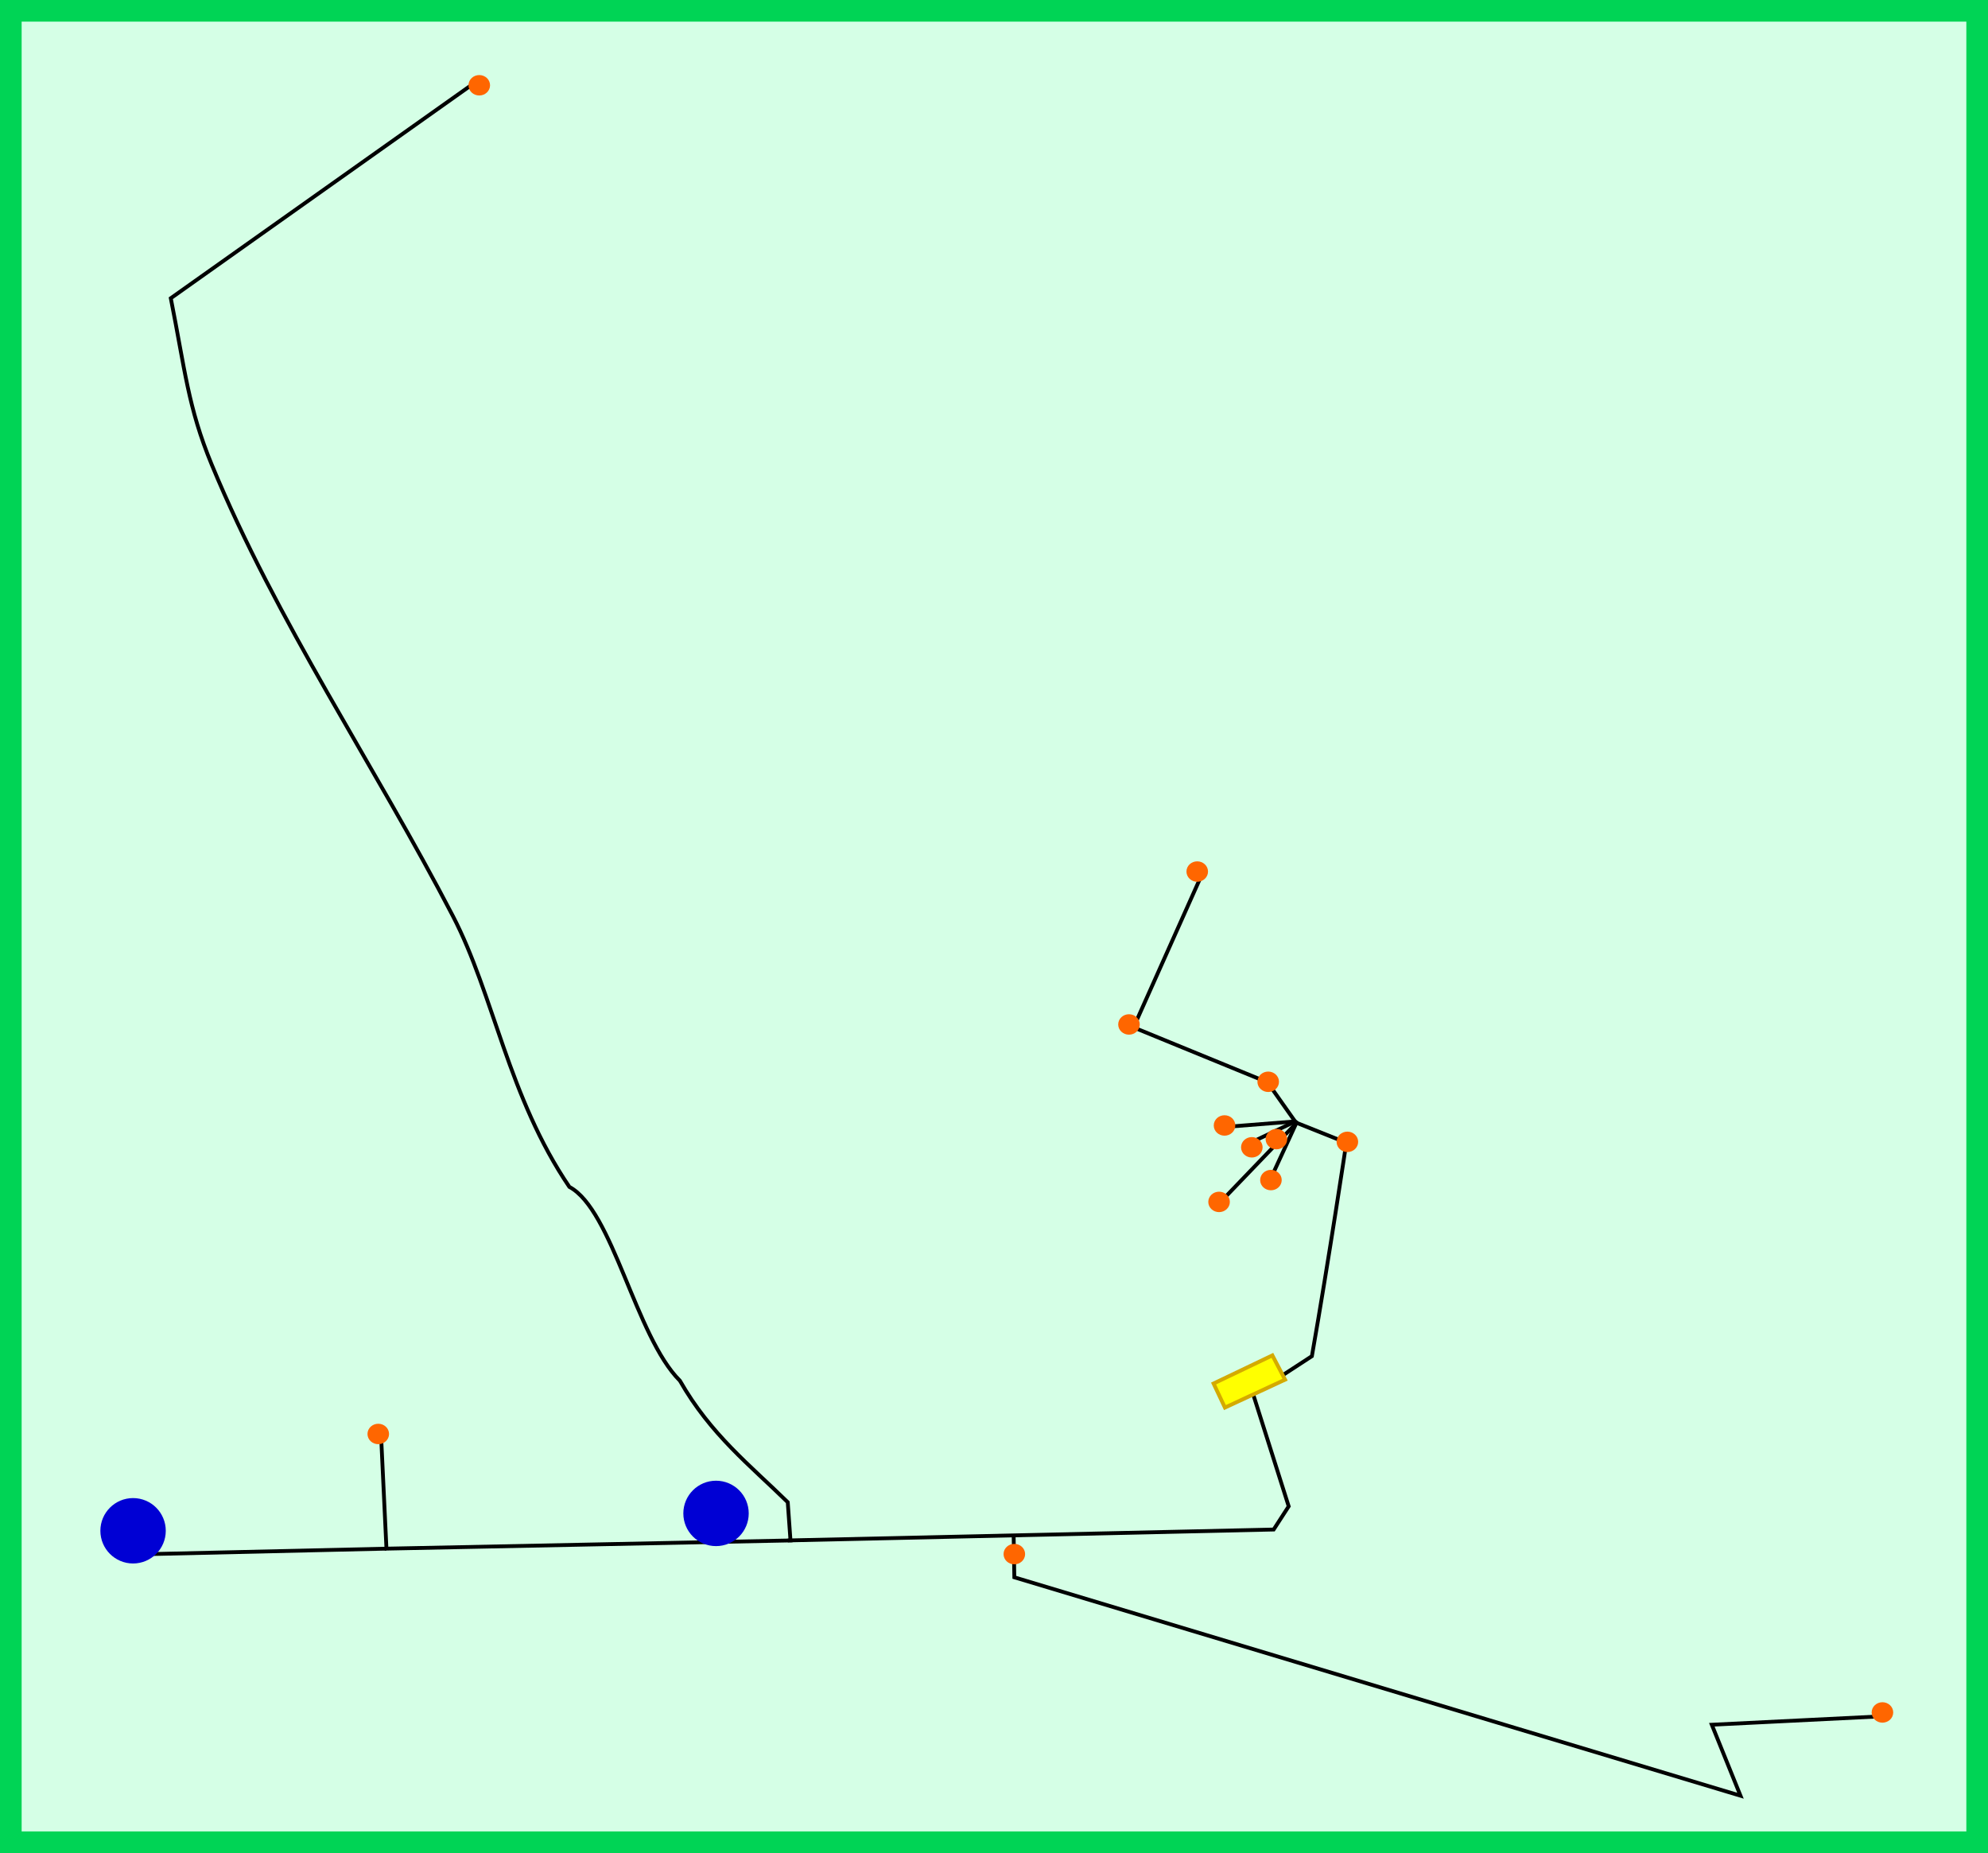 <?xml version="1.0" encoding="UTF-8" standalone="no"?>
<svg
   xmlns:dc="http://purl.org/dc/elements/1.1/"
   xmlns:cc="http://creativecommons.org/ns#"
   xmlns:rdf="http://www.w3.org/1999/02/22-rdf-syntax-ns#"
   xmlns:svg="http://www.w3.org/2000/svg"
   xmlns="http://www.w3.org/2000/svg"
   version="1.1"
   id="svg2"
   viewBox="0 0 520.168 484.812"
   height="136.825mm"
   width="146.803mm">
  <rect x="0" y="0" width="520.168" height="484.812" fill="#808080" stroke="none"/>
  <defs
     id="defs4" />
  <g
     transform="translate(-113.168,-307.91)"
     id="layer1">
    <rect
       y="310.742"
       x="115.999"
       height="479.149"
       width="514.504"
       id="rect3552"
       style="fill:#d5ffe6;fill-opacity:1;stroke:#00d455;stroke-width:5.663;stroke-linecap:round;stroke-miterlimit:4;stroke-dasharray:none;stroke-dashoffset:0;stroke-opacity:1" />
    <path
       id="path3540"
       d="m 236.429,330.219 -78.571,55.714 c 3.731,18.794 4.493,28.508 10.722,43.568 16.958,40.999 42.672,78.726 63.094,118.078 10.716,20.65 14.485,47.317 30.47,70.854 11.362,6.03 17.279,39.102 28.929,50.714 8.016,14.067 18.415,22.176 28.214,31.786 l 0.714,10 -105.714,2.143 -1.429,-30"
       style="fill:none;fill-rule:evenodd;stroke:#000000;stroke-width:1px;stroke-linecap:butt;stroke-linejoin:miter;stroke-opacity:1" />
    <path
       id="path3550"
       d="m 378.393,709.505 0.179,11.071 190,57.143 -7.5,-18.571 43.214,-2.143"
       style="fill:none;fill-rule:evenodd;stroke:#000000;stroke-width:1px;stroke-linecap:butt;stroke-linejoin:miter;stroke-opacity:1" />
    <path
       id="path3542"
       d="m 427.291,537.485 -17.525,39.224 35.036,14.355 7.435,10.528 13.204,5.286 c 0,0 -4.556,30.429 -9.011,55.841 l -15.357,10 9.286,29.286 -3.929,6.071 -127.143,2.857"
       style="fill:none;fill-rule:evenodd;stroke:#000000;stroke-width:1px;stroke-linecap:butt;stroke-linejoin:miter;stroke-opacity:1" />
    <circle
       transform="scale(1,-1)"
       r="5.556"
       cy="-703.86"
       cx="300.52"
       id="path3401-6"
       style="fill:#0000d4;fill-opacity:1;stroke:#0000d4;stroke-width:6;stroke-linecap:round;stroke-miterlimit:4;stroke-dasharray:none;stroke-dashoffset:0;stroke-opacity:1" />
    <ellipse
       ry="1.711"
       rx="1.859"
       transform="scale(1,-1)"
       cy="-683.076"
       cx="212.143"
       id="path3401-4-9"
       style="fill:#ff6600;fill-opacity:1;stroke:#ff6600;stroke-width:1.926;stroke-linecap:round;stroke-miterlimit:4;stroke-dasharray:none;stroke-dashoffset:0;stroke-opacity:1" />
    <ellipse
       ry="1.711"
       rx="1.859"
       transform="scale(1,-1)"
       cy="-714.505"
       cx="378.571"
       id="path3401-4-53"
       style="fill:#ff6600;fill-opacity:1;stroke:#ff6600;stroke-width:1.926;stroke-linecap:round;stroke-miterlimit:4;stroke-dasharray:none;stroke-dashoffset:0;stroke-opacity:1" />
    <ellipse
       ry="1.711"
       rx="1.859"
       transform="scale(1,-1)"
       cy="-755.934"
       cx="605.714"
       id="path3401-4-3"
       style="fill:#ff6600;fill-opacity:1;stroke:#ff6600;stroke-width:1.926;stroke-linecap:round;stroke-miterlimit:4;stroke-dasharray:none;stroke-dashoffset:0;stroke-opacity:1" />
    <ellipse
       ry="1.711"
       rx="1.859"
       transform="scale(1,-1)"
       cy="-590.934"
       cx="445"
       id="path3401-4-6"
       style="fill:#ff6600;fill-opacity:1;stroke:#ff6600;stroke-width:1.926;stroke-linecap:round;stroke-miterlimit:4;stroke-dasharray:none;stroke-dashoffset:0;stroke-opacity:1" />
    <ellipse
       ry="1.711"
       rx="1.859"
       transform="scale(1,-1)"
       cy="-575.934"
       cx="408.571"
       id="path3401-4-1"
       style="fill:#ff6600;fill-opacity:1;stroke:#ff6600;stroke-width:1.926;stroke-linecap:round;stroke-miterlimit:4;stroke-dasharray:none;stroke-dashoffset:0;stroke-opacity:1" />
    <ellipse
       ry="1.711"
       rx="1.859"
       transform="scale(1,-1)"
       cy="-535.934"
       cx="426.429"
       id="path3401-4-15"
       style="fill:#ff6600;fill-opacity:1;stroke:#ff6600;stroke-width:1.926;stroke-linecap:round;stroke-miterlimit:4;stroke-dasharray:none;stroke-dashoffset:0;stroke-opacity:1" />
    <ellipse
       ry="1.711"
       rx="1.859"
       transform="scale(1,-1)"
       cy="-606.648"
       cx="465.714"
       id="path3401-4-2"
       style="fill:#ff6600;fill-opacity:1;stroke:#ff6600;stroke-width:1.926;stroke-linecap:round;stroke-miterlimit:4;stroke-dasharray:none;stroke-dashoffset:0;stroke-opacity:1" />
    <ellipse
       ry="1.711"
       rx="1.859"
       transform="scale(1,-1)"
       cy="-330.219"
       cx="238.571"
       id="path3401-4-52"
       style="fill:#ff6600;fill-opacity:1;stroke:#ff6600;stroke-width:1.926;stroke-linecap:round;stroke-miterlimit:4;stroke-dasharray:none;stroke-dashoffset:0;stroke-opacity:1" />
    <path
       id="path3554"
       d="m 430.704,669.876 2.969,6.296 15.739,-7.306 -3.321,-6.352 z"
       style="fill:#ffff00;fill-rule:evenodd;stroke:#d4aa00;stroke-width:1px;stroke-linecap:butt;stroke-linejoin:miter;stroke-opacity:1" />
    <path
       id="path3663"
       d="m 214.239,713.08 -62.143,1.429"
       style="fill:none;fill-rule:evenodd;stroke:#000000;stroke-width:1px;stroke-linecap:butt;stroke-linejoin:miter;stroke-opacity:1" />
    <circle
       transform="scale(1,-1)"
       r="5.556"
       cy="-708.405"
       cx="147.987"
       id="path3401"
       style="fill:#0000d4;fill-opacity:1;stroke:#0000d4;stroke-width:6;stroke-linecap:round;stroke-miterlimit:4;stroke-dasharray:none;stroke-dashoffset:0;stroke-opacity:1" />
    <path
       id="path3717"
       d="m 452.364,601.74 -20,20.804"
       style="fill:none;fill-rule:evenodd;stroke:#000000;stroke-width:1px;stroke-linecap:butt;stroke-linejoin:miter;stroke-opacity:1" />
    <path
       id="path3713"
       d="m 452.074,601.299 -19.193,1.515"
       style="fill:none;fill-rule:evenodd;stroke:#000000;stroke-width:1px;stroke-linecap:butt;stroke-linejoin:miter;stroke-opacity:1" />
    <path
       id="path3715"
       d="M 452.721,601.919 Z"
       style="fill:none;fill-rule:evenodd;stroke:#000000;stroke-width:1px;stroke-linecap:butt;stroke-linejoin:miter;stroke-opacity:1" />
    <ellipse
       ry="1.711"
       rx="1.859"
       transform="scale(1,-1)"
       cy="-602.362"
       cx="433.571"
       id="path3401-4-7"
       style="fill:#ff6600;fill-opacity:1;stroke:#ff6600;stroke-width:1.926;stroke-linecap:round;stroke-miterlimit:4;stroke-dasharray:none;stroke-dashoffset:0;stroke-opacity:1" />
    <path
       id="path3548"
       d="m 440.878,606.637 11.183,-5.303 0.283,0.184 0,0.253 -6.64,14.395"
       style="fill:none;fill-rule:evenodd;stroke:#000000;stroke-width:1px;stroke-linecap:butt;stroke-linejoin:miter;stroke-opacity:1" />
    <ellipse
       ry="1.711"
       rx="1.859"
       transform="scale(1,-1)"
       cy="-616.648"
       cx="445.714"
       id="path3401-4-4"
       style="fill:#ff6600;fill-opacity:1;stroke:#ff6600;stroke-width:1.926;stroke-linecap:round;stroke-miterlimit:4;stroke-dasharray:none;stroke-dashoffset:0;stroke-opacity:1" />
    <ellipse
       ry="1.711"
       rx="1.859"
       transform="scale(1,-1)"
       cy="-622.362"
       cx="432.143"
       id="path3401-4-5"
       style="fill:#ff6600;fill-opacity:1;stroke:#ff6600;stroke-width:1.926;stroke-linecap:round;stroke-miterlimit:4;stroke-dasharray:none;stroke-dashoffset:0;stroke-opacity:1" />
    <ellipse
       ry="1.711"
       rx="1.859"
       transform="scale(1,-1)"
       cy="-608.076"
       cx="440.714"
       id="path3401-4-42"
       style="fill:#ff6600;fill-opacity:1;stroke:#ff6600;stroke-width:1.926;stroke-linecap:round;stroke-miterlimit:4;stroke-dasharray:none;stroke-dashoffset:0;stroke-opacity:1" />
    <ellipse
       ry="1.711"
       rx="1.859"
       transform="scale(1,-1)"
       cy="-605.934"
       cx="447.143"
       id="path3401-4-50"
       style="fill:#ff6600;fill-opacity:1;stroke:#ff6600;stroke-width:1.926;stroke-linecap:round;stroke-miterlimit:4;stroke-dasharray:none;stroke-dashoffset:0;stroke-opacity:1" />
  </g>
</svg>
